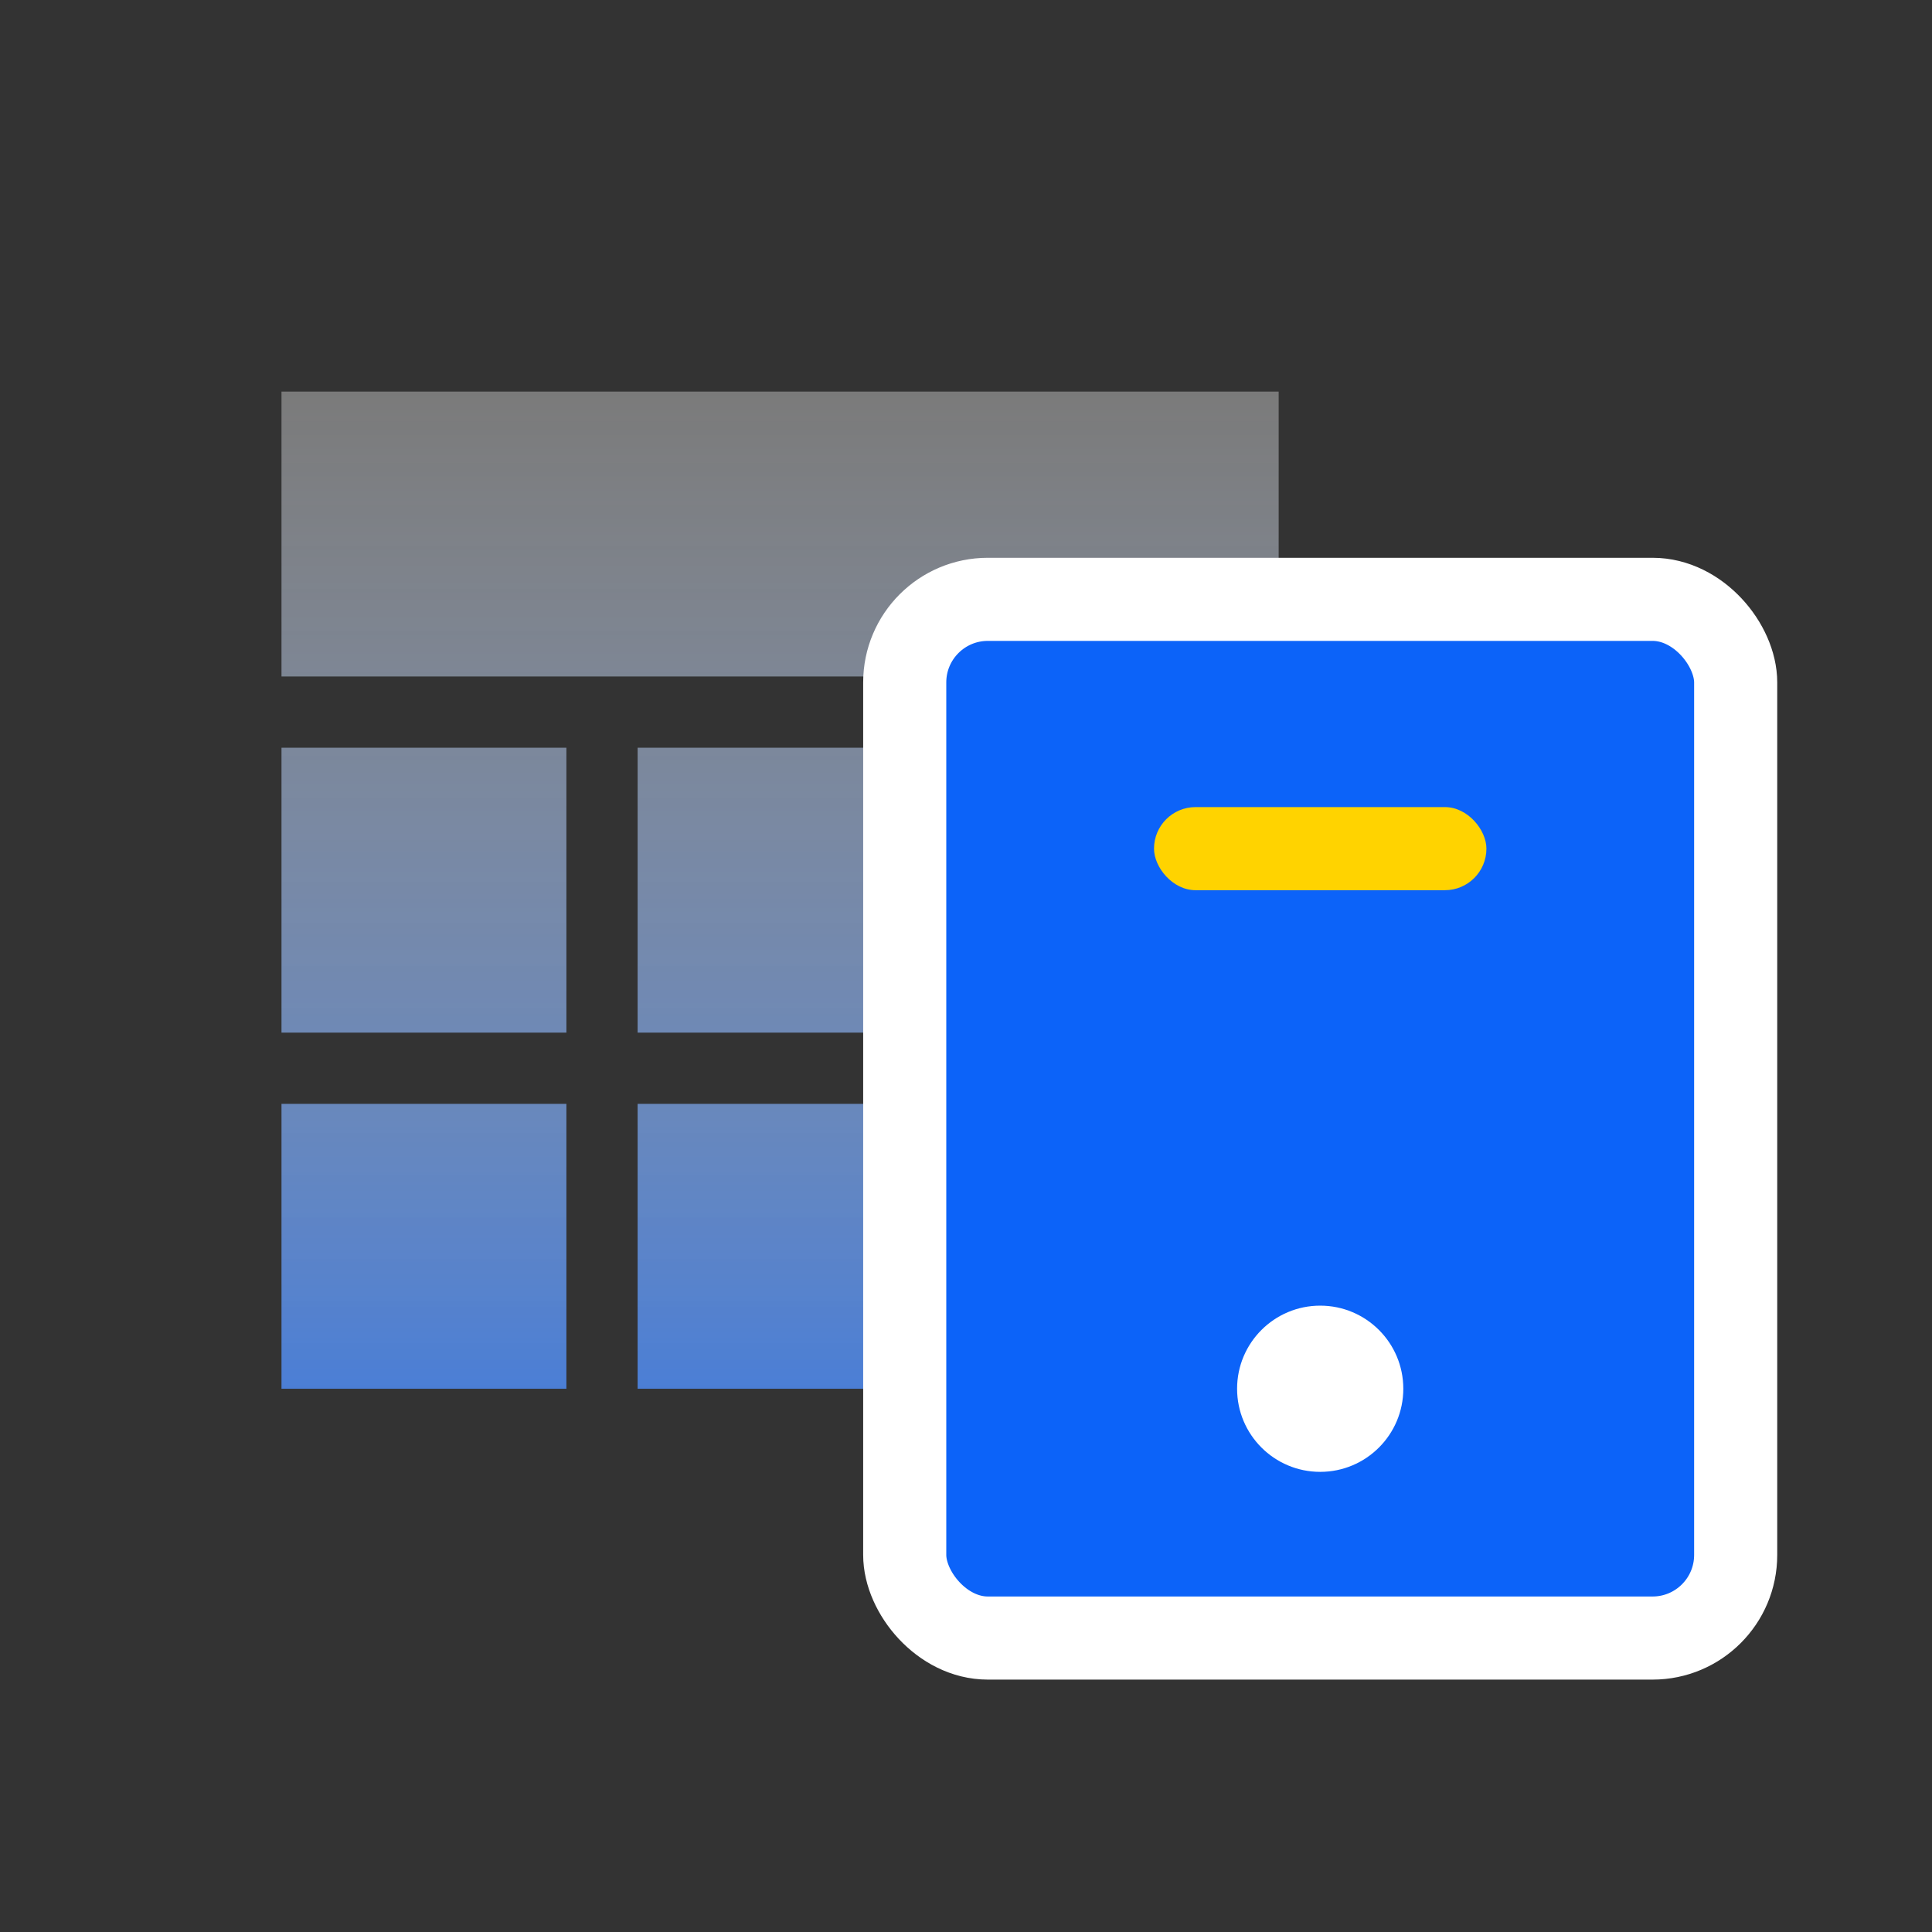 <?xml version="1.0" encoding="UTF-8"?>
<svg width="60px" height="60px" viewBox="0 0 60 60" version="1.1" xmlns="http://www.w3.org/2000/svg" xmlns:xlink="http://www.w3.org/1999/xlink">
    <rect x="0" y="0" width="60" height="60" fill="#333333" stroke="none"/>
    <title>编组 4</title>
    <defs>
        <linearGradient x1="50%" y1="0%" x2="50%" y2="139.892%" id="linearGradient-1">
            <stop stop-color="#FFFFFF" stop-opacity="0.35" offset="0%"></stop>
            <stop stop-color="#0B63F8" offset="99.989%"></stop>
        </linearGradient>
    </defs>
    <g id="产品介绍页定" stroke="none" stroke-width="1" fill="none" fill-rule="evenodd">
        <g id="1电子工资单-移动端" transform="translate(-158, -2736)">
            <g id="电子工资单icon备份" transform="translate(158, 2734)">
                <g id="编组-4" transform="translate(1, 3)">
                    <g id="表格" transform="translate(7.742, 11.161)" fill-rule="nonzero">
                        <rect id="矩形" fill="#000000" opacity="0" x="0" y="0" width="30.968" height="30.968"></rect>
                        <path d="M8.848,22.12 L8.848,30.968 L4.88498131e-14,30.968 L4.88498131e-14,22.12 L8.848,22.12 Z M19.908,22.12 L19.908,30.968 L11.06,30.968 L11.06,22.12 L19.908,22.12 Z M30.968,22.12 L30.968,30.968 L22.12,30.968 L22.12,22.12 L30.968,22.12 Z M8.848,11.06 L8.848,19.908 L4.88498131e-14,19.908 L4.88498131e-14,11.06 L8.848,11.06 Z M19.908,11.06 L19.908,19.908 L11.06,19.908 L11.06,11.06 L19.908,11.06 Z M30.968,11.06 L30.968,19.908 L22.12,19.908 L22.12,11.06 L30.968,11.06 Z M30.968,9.85878046e-14 L30.968,8.848 L0,8.848 L0,9.85878046e-14 L30.968,9.85878046e-14 Z" id="形状结合" fill="url(#linearGradient-1)"></path>
                    </g>
                    <rect id="矩形" stroke="#FFFFFF" stroke-width="2.581" fill="#0C63F9" x="27.097" y="17.613" width="25.806" height="32.258" rx="2.581"></rect>
                    <circle id="椭圆形" fill="#FFFFFF" cx="40" cy="42.129" r="2.581"></circle>
                    <rect id="矩形" fill="#FFD300" x="34.839" y="24.065" width="10.323" height="2.581" rx="1.29"></rect>
                </g>
            </g>
        </g>
    </g>
</svg>
